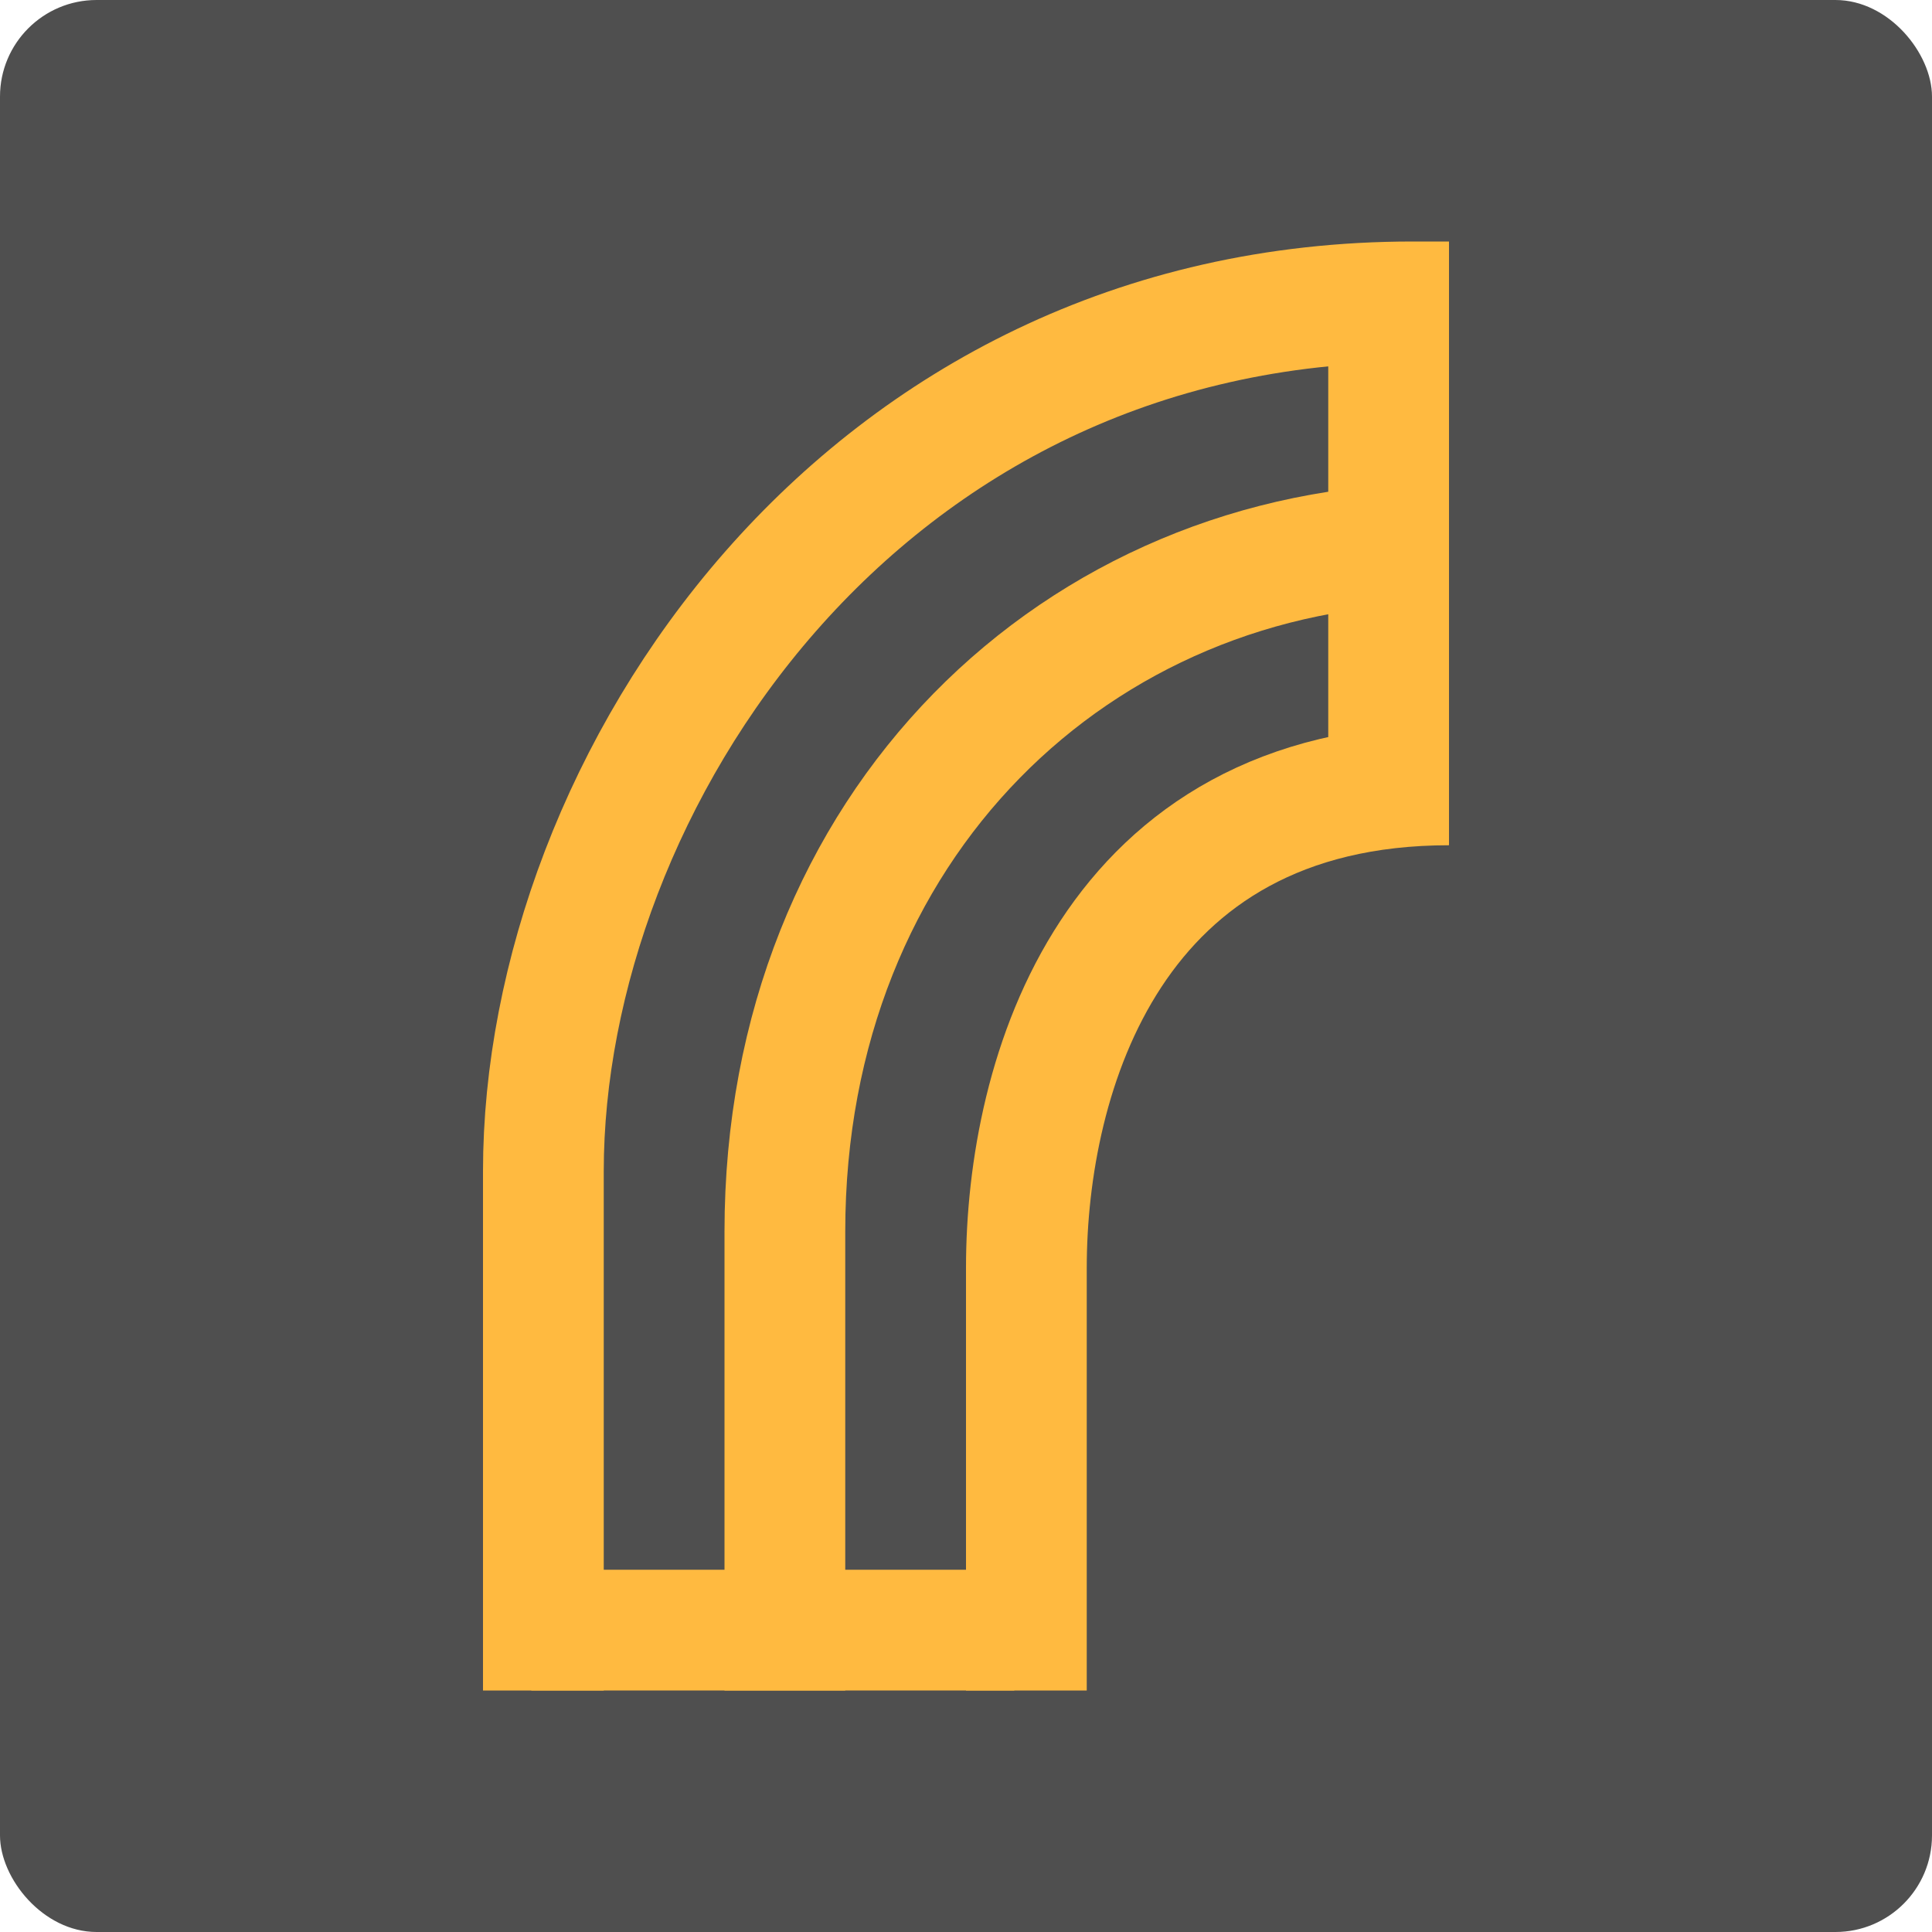 <svg xmlns="http://www.w3.org/2000/svg" width="16" height="16" version="1">
 <rect style="fill:#4f4f4f" width="16" height="16" x="0" y="0" rx=".8" ry=".8"/>
 <rect style="fill:#ffba40" width="4" height="1" x="4.4" y="13"/>
 <rect style="fill:#ffba40" width="4" height="1" x="2.43" y="-12" transform="matrix(0,1,-1,0,0,0)"/>
 <path style="fill:none;stroke:#ffba40" d="m 4.5,14 0,-4.3 c 0,-3.2 2.612,-7.2 7.2,-7.2 l 0.3,0"/>
 <path style="fill:none;stroke:#ffba40" d="m 6.5,14 0,-3.8 c 0,-3.374 2.434,-5.676 5.4,-5.7 l 0,0"/>
 <path style="fill:none;stroke:#ffba40" d="m 8.5,14 0,-3.5 c 0,-1.6 0.7,-4 3.5,-4 l 0,0"/>
</svg>
